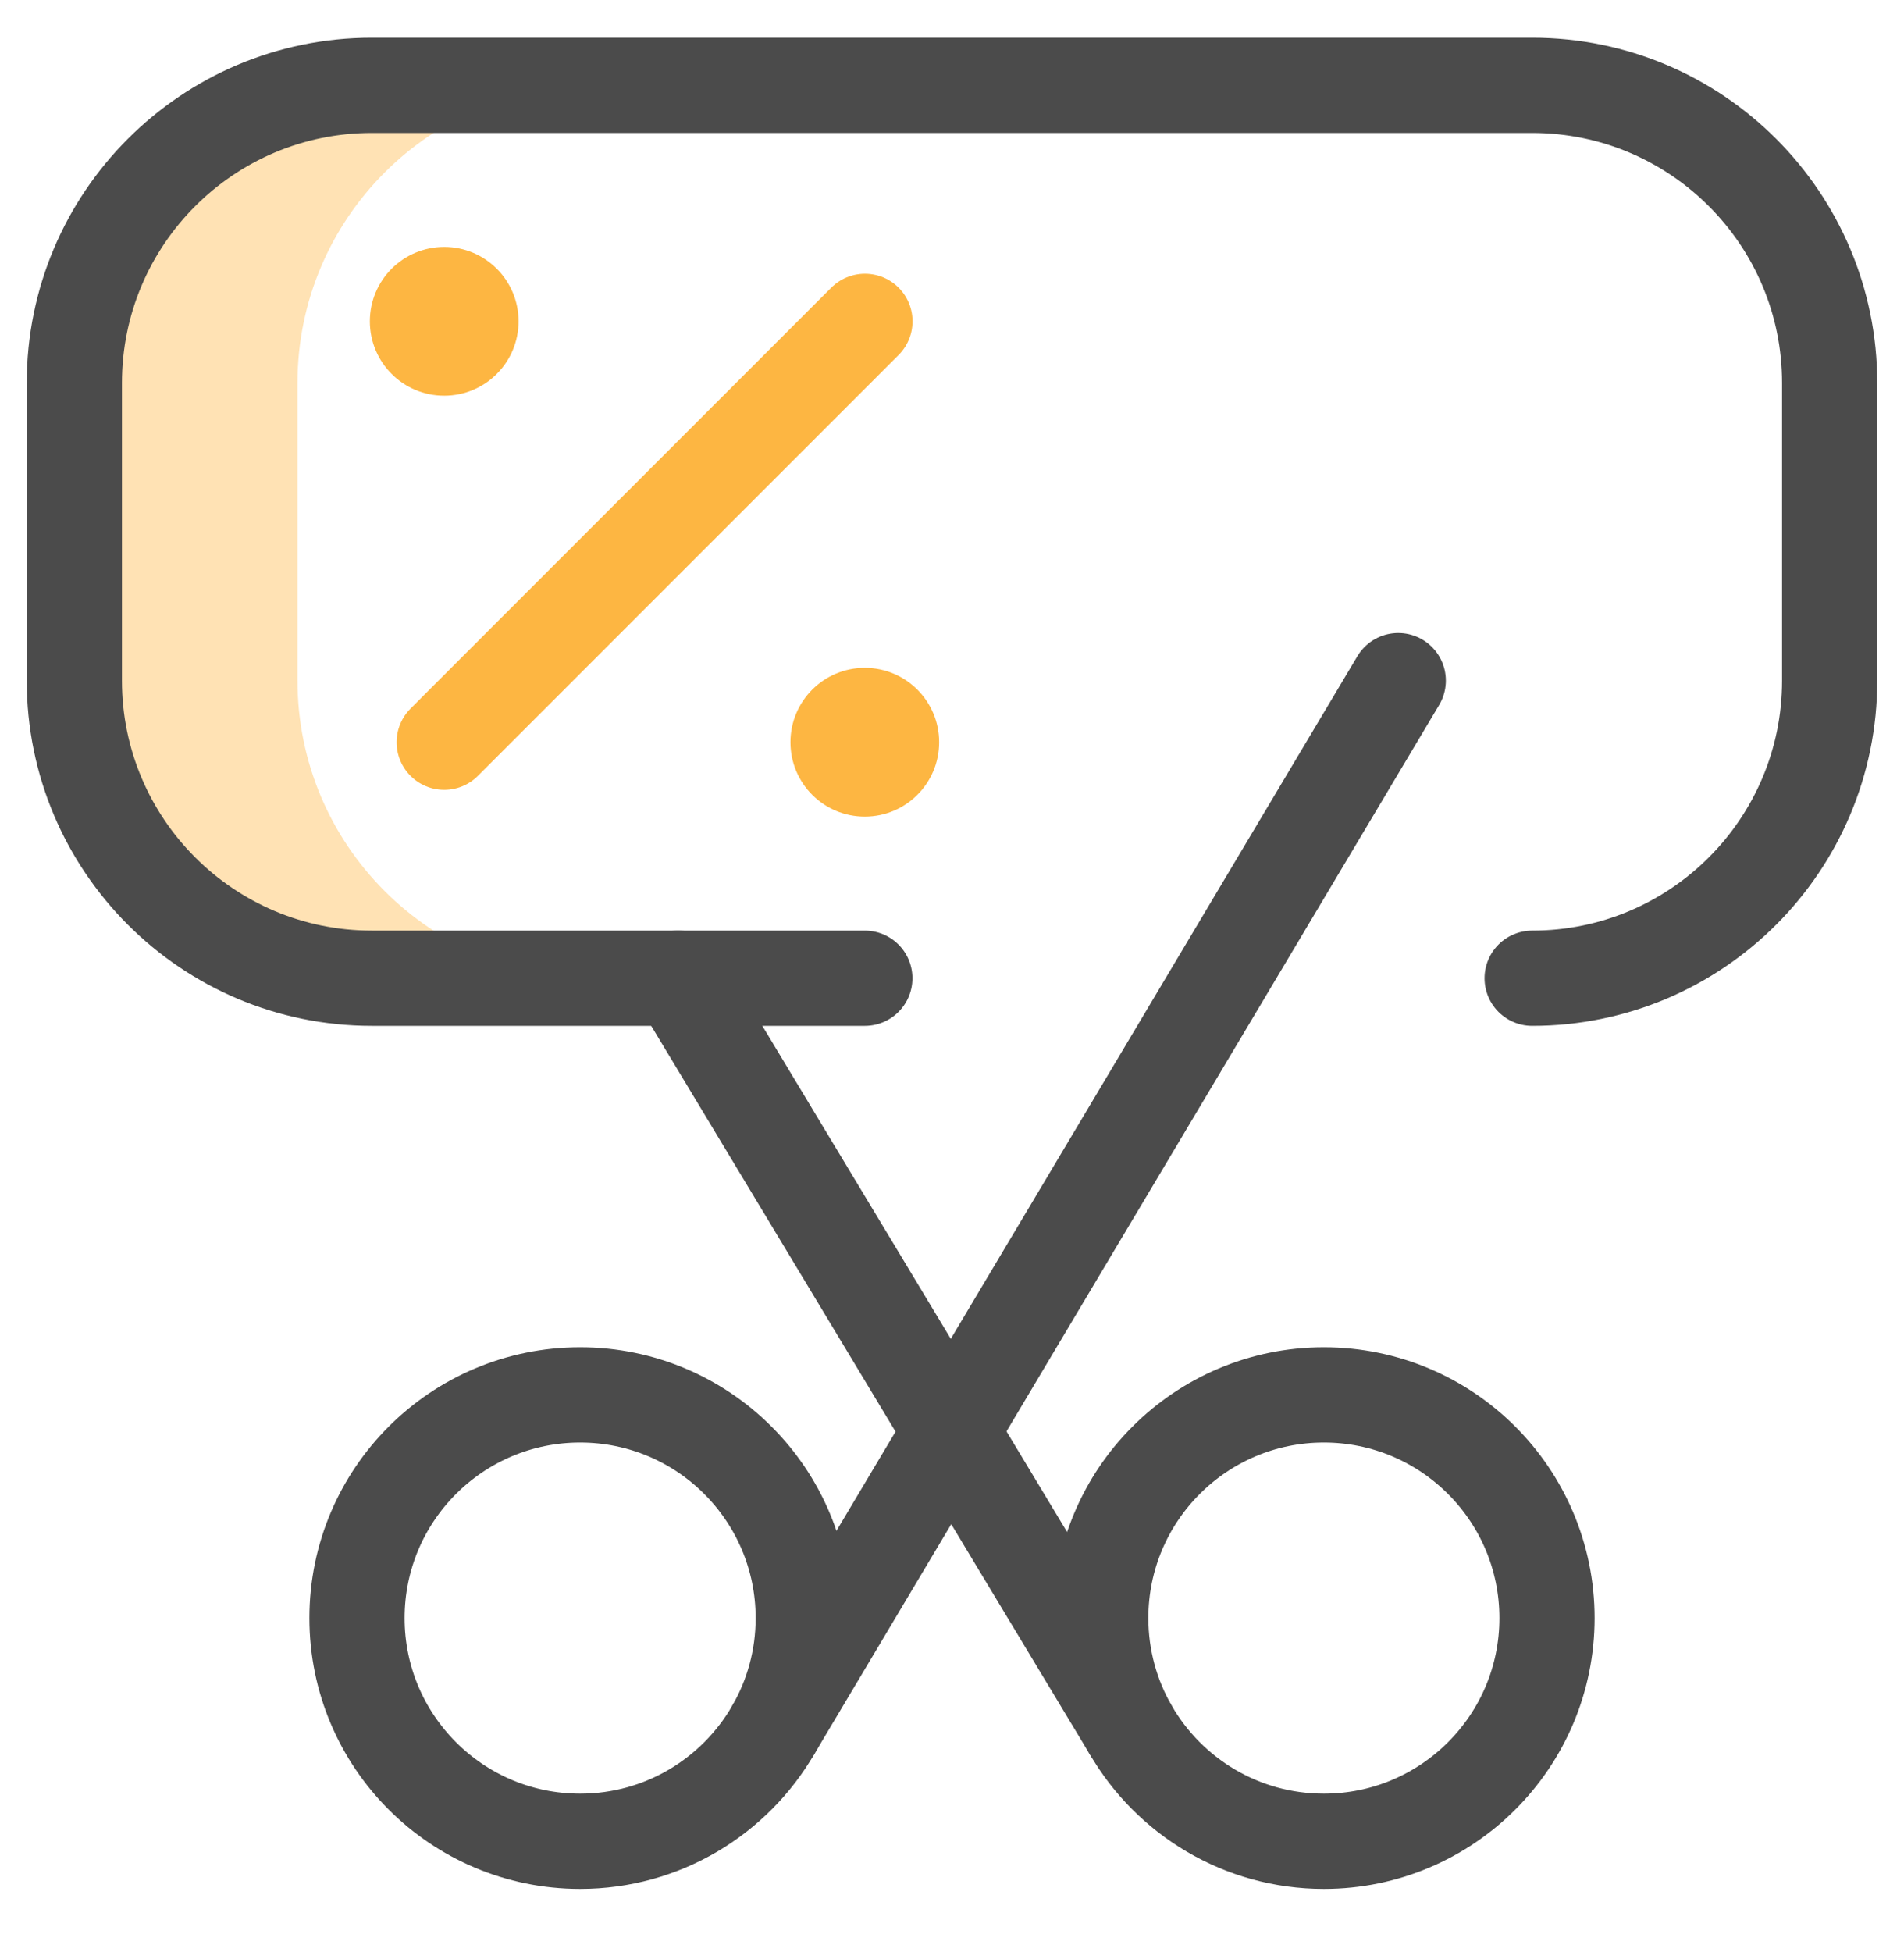 <svg width="40" height="41" viewBox="0 0 40 41" fill="none" xmlns="http://www.w3.org/2000/svg">
<g clip-path="url(#clip0_3998_18006)">
<path d="M6.25 14.293V8.042C6.25 4.591 9.048 1.792 12.5 1.792H7.812C4.361 1.792 1.562 4.591 1.562 8.042V14.293C1.562 17.744 4.361 20.543 7.812 20.543H12.5C9.048 20.543 6.25 17.744 6.25 14.293Z" fill="#FFE2B4"/>
<path d="M18.171 6.748L9.332 15.587" stroke="#FDB642" stroke-width="2" stroke-miterlimit="10" stroke-linecap="round" stroke-linejoin="round"/>
<circle cx="9.332" cy="6.748" r="1.562" fill="#FDB642"/>
<circle cx="18.168" cy="15.587" r="1.562" fill="#FDB642"/>
<path d="M32.188 20.543C35.639 20.543 38.438 17.744 38.438 14.293V8.042C38.438 4.591 35.639 1.792 32.188 1.792H7.812C4.361 1.792 1.562 4.591 1.562 8.042V14.293C1.562 17.744 4.361 20.543 7.812 20.543H18.169" stroke="#4B4B4B" stroke-width="2" stroke-miterlimit="10" stroke-linecap="round" stroke-linejoin="round"/>
<path d="M16.875 33.98C16.875 34.835 16.646 35.636 16.246 36.327C15.435 37.726 13.921 38.667 12.188 38.667C9.599 38.667 7.5 36.569 7.5 33.98C7.5 31.391 9.599 29.293 12.188 29.293C14.776 29.293 16.875 31.391 16.875 33.98Z" stroke="#4B4B4B" stroke-width="2" stroke-miterlimit="10" stroke-linecap="round" stroke-linejoin="round"/>
<path d="M32.5 33.98C32.5 36.569 30.401 38.667 27.812 38.667C26.079 38.667 24.565 37.726 23.754 36.327C23.354 35.636 23.125 34.835 23.125 33.98C23.125 31.391 25.224 29.293 27.812 29.293C30.401 29.293 32.5 31.391 32.5 33.98Z" stroke="#4B4B4B" stroke-width="2" stroke-miterlimit="10" stroke-linecap="round" stroke-linejoin="round"/>
<path d="M29.375 14.293L16.246 36.327" stroke="#4B4B4B" stroke-width="2" stroke-miterlimit="10" stroke-linecap="round" stroke-linejoin="round"/>
<path d="M14.246 20.543L23.753 36.327" stroke="#4B4B4B" stroke-width="2" stroke-miterlimit="10" stroke-linecap="round" stroke-linejoin="round"/>
</g>
<defs>
<clipPath id="clip0_3998_18006">
<rect width="40" height="40" fill="white" transform="translate(0 0.23)"/>
</clipPath>
</defs>
</svg>
